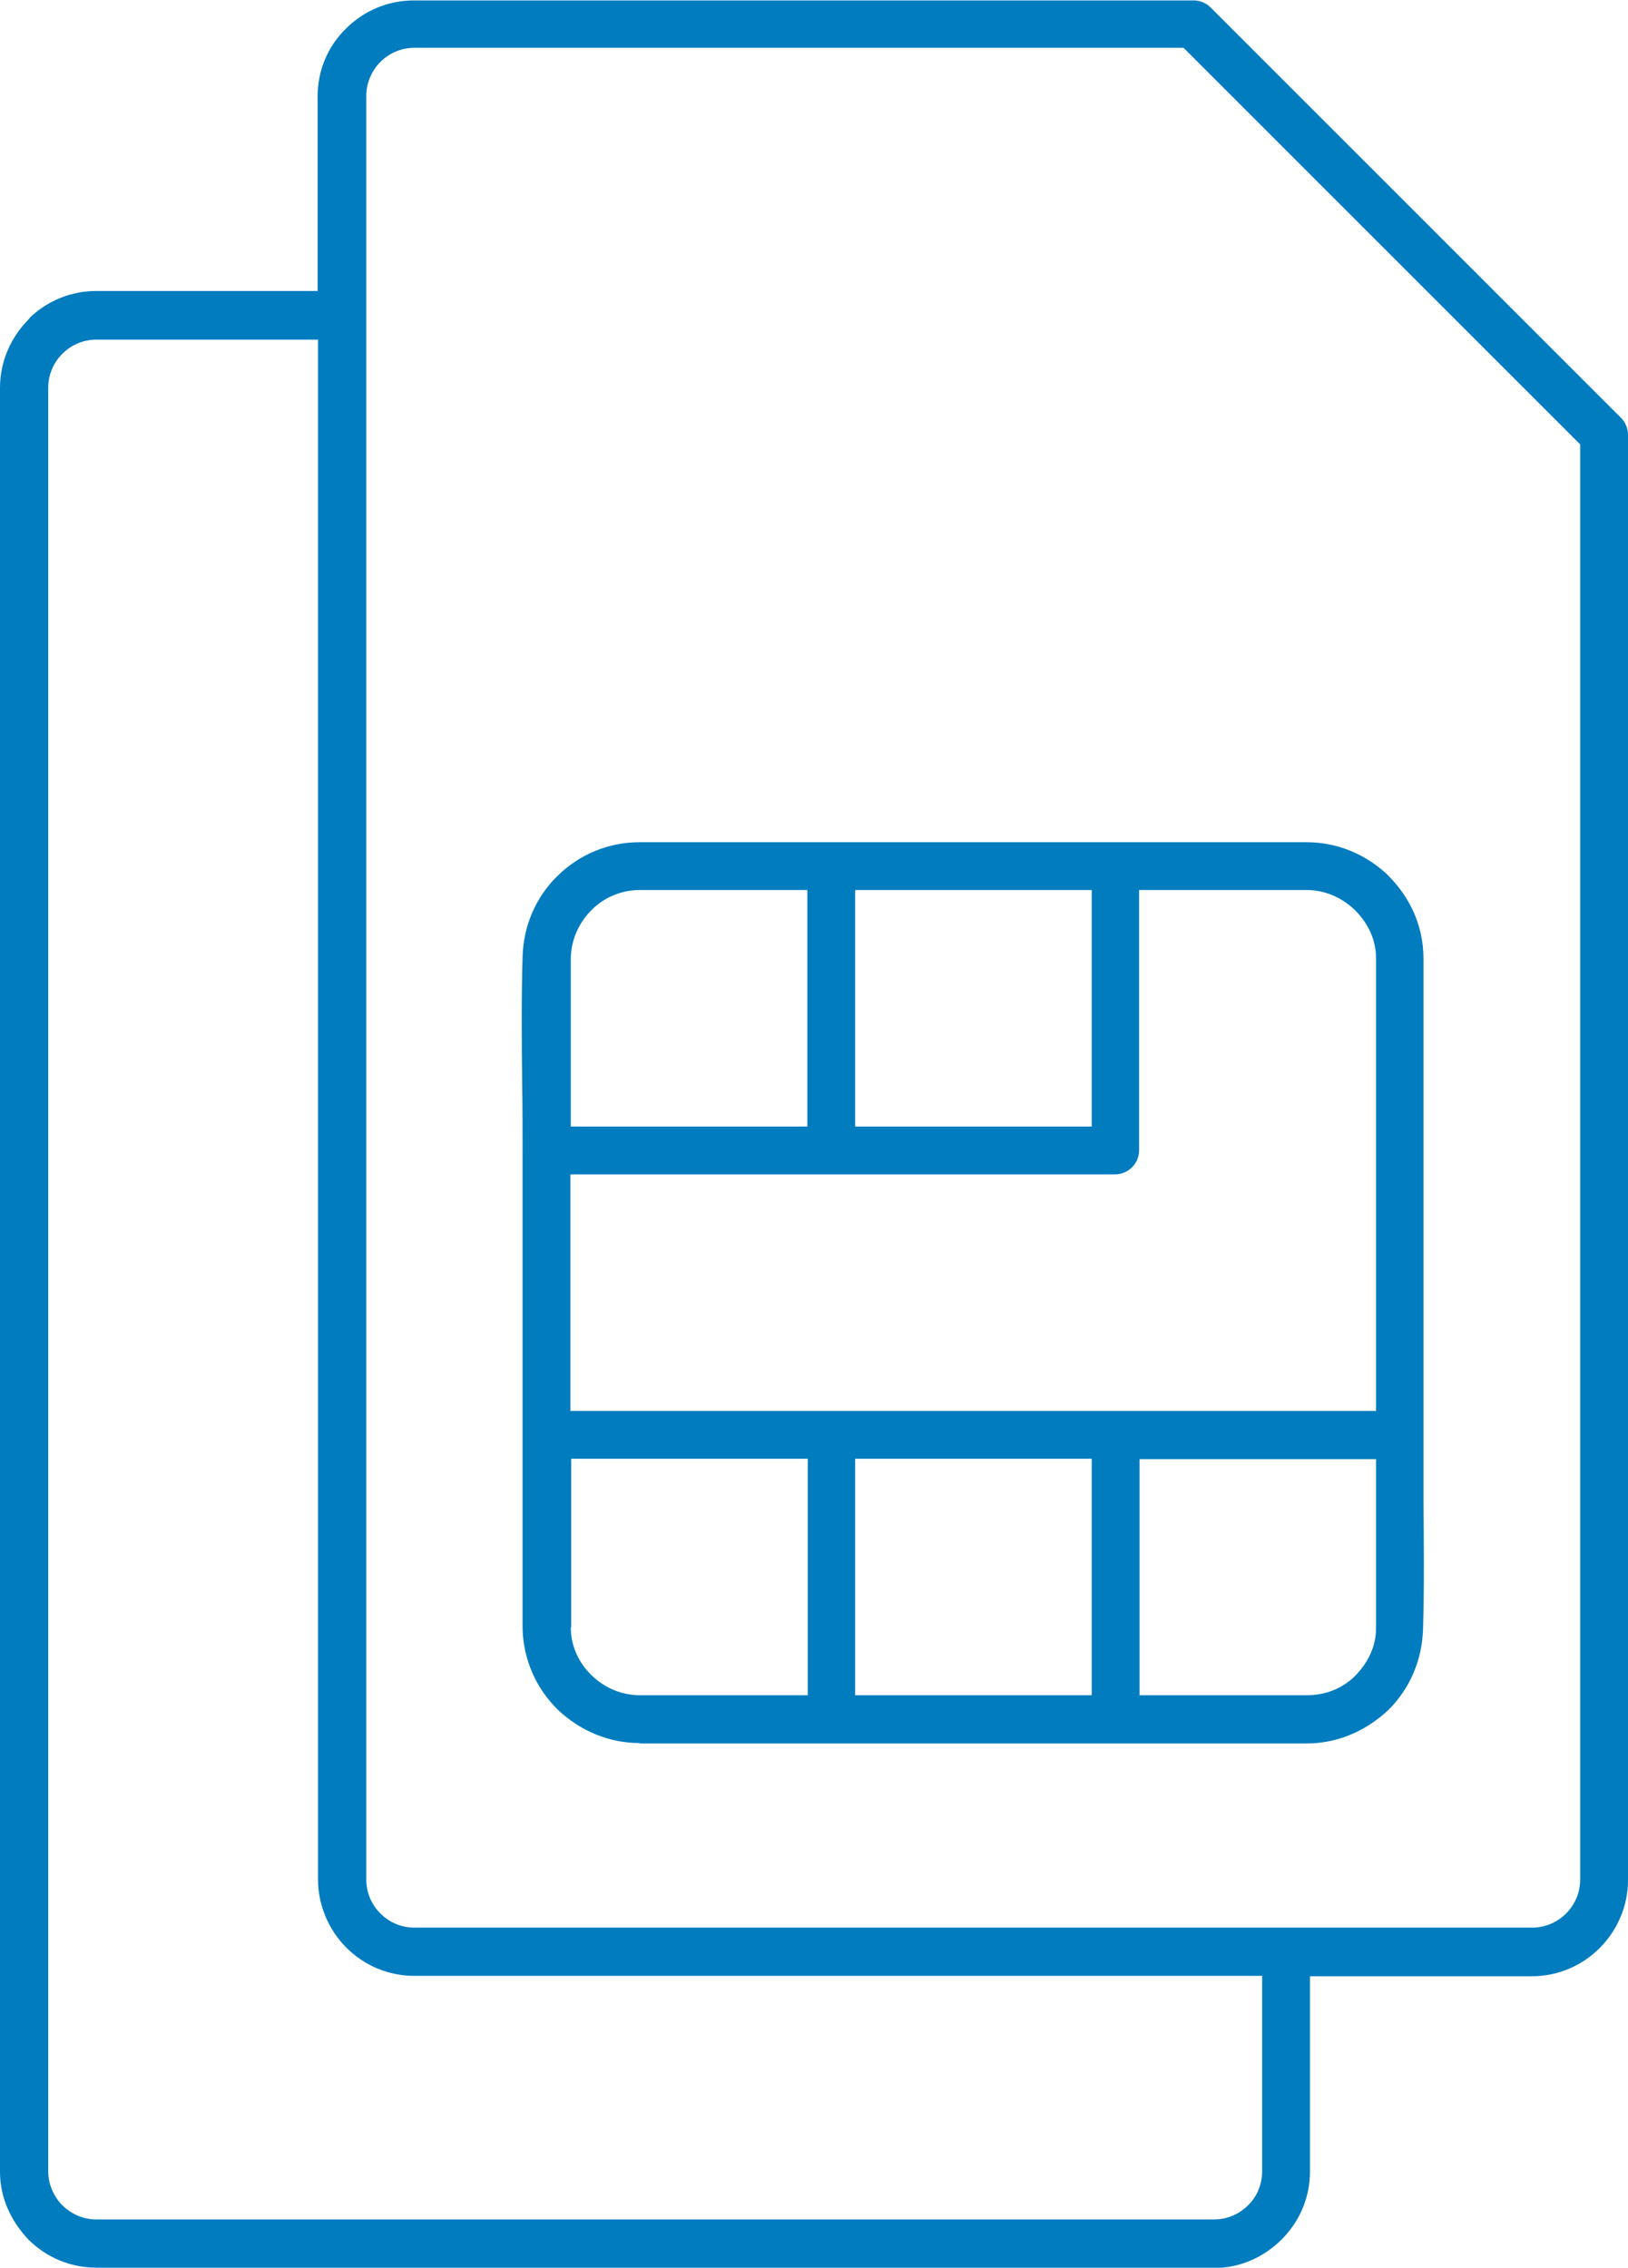 <?xml version="1.0" encoding="UTF-8"?>
<svg id="Capa_2" data-name="Capa 2" xmlns="http://www.w3.org/2000/svg" viewBox="0 0 39.16 54.55">
  <defs>
    <style>
      .cls-1 {
        fill: #007cbf;
      }
    </style>
  </defs>
  <g id="Capa_1-2" data-name="Capa 1">
    <path class="cls-1" d="m2.32,54.55c-.62,0-1.2-.24-1.64-.68-.45-.48-.68-1.04-.68-1.63V9.33c0-.61.24-1.19.68-1.64l.06-.07c.43-.4.99-.62,1.57-.62h5.33V2.32c0-.62.24-1.2.68-1.63.44-.44,1.02-.68,1.64-.68h18.75c.15,0,.3.06.41.17l9.87,9.87c.11.11.17.26.17.41v34.77c0,.61-.25,1.2-.68,1.63-.44.44-1.02.68-1.64.68h-5.33v4.7c0,.61-.24,1.19-.68,1.63-.44.44-1.02.69-1.64.69H2.32Zm0-46.38c-.31,0-.6.12-.82.34-.22.22-.34.51-.34.82v42.9c0,.29.11.56.3.78.25.26.55.38.86.38h26.88c.31,0,.6-.12.82-.34.22-.21.34-.51.34-.82v-4.7H9.97c-.62,0-1.2-.24-1.64-.68-.43-.43-.68-1.03-.68-1.63V8.17H2.32ZM9.97,1.15c-.31,0-.6.12-.82.34-.22.22-.34.52-.34.82v42.9c0,.31.12.6.34.82.22.22.51.34.82.34h26.88c.31,0,.6-.12.82-.34.22-.22.34-.51.34-.82V10.69L28.47,1.15H9.97Zm5.42,40.78c-.74,0-1.43-.29-1.97-.8-.53-.52-.83-1.21-.85-1.95v-11.5c0-.58,0-1.09-.01-1.6-.01-1.03-.02-2.06.01-3.06.02-.74.31-1.43.84-1.95.53-.52,1.23-.81,1.97-.81h16.05c.71,0,1.39.27,1.92.76.58.56.88,1.26.89,2v4.9s0,0,0,0v6.6c0,.58,0,1.09,0,1.6.01,1.03.02,2.06-.01,3.06-.02.74-.31,1.44-.84,1.96-.57.53-1.25.8-1.97.8H15.38Zm12.02-1.15h4.03c.42,0,.82-.15,1.12-.43.36-.35.54-.76.54-1.19v-4.06s-5.69,0-5.69,0v5.69Zm-6.84,0h5.69v-5.69h-5.69v5.69Zm-6.84-1.63c0,.43.18.84.5,1.15.32.31.73.48,1.17.48h4.03v-5.69h-5.69v4.06Zm0-5.21h19.37v-6.26s0-4.63,0-4.63c0-.44-.19-.84-.51-1.16-.34-.32-.74-.48-1.16-.48h-4.03v6.26c0,.32-.26.58-.58.58h-13.1v5.69Zm6.84-6.84h5.69v-5.69h-5.69v5.69Zm-5.18-5.69c-.44,0-.85.17-1.16.48-.31.31-.49.72-.5,1.15v4.06s5.69,0,5.69,0v-5.69h-4.03Z"/>
  </g>
</svg>
